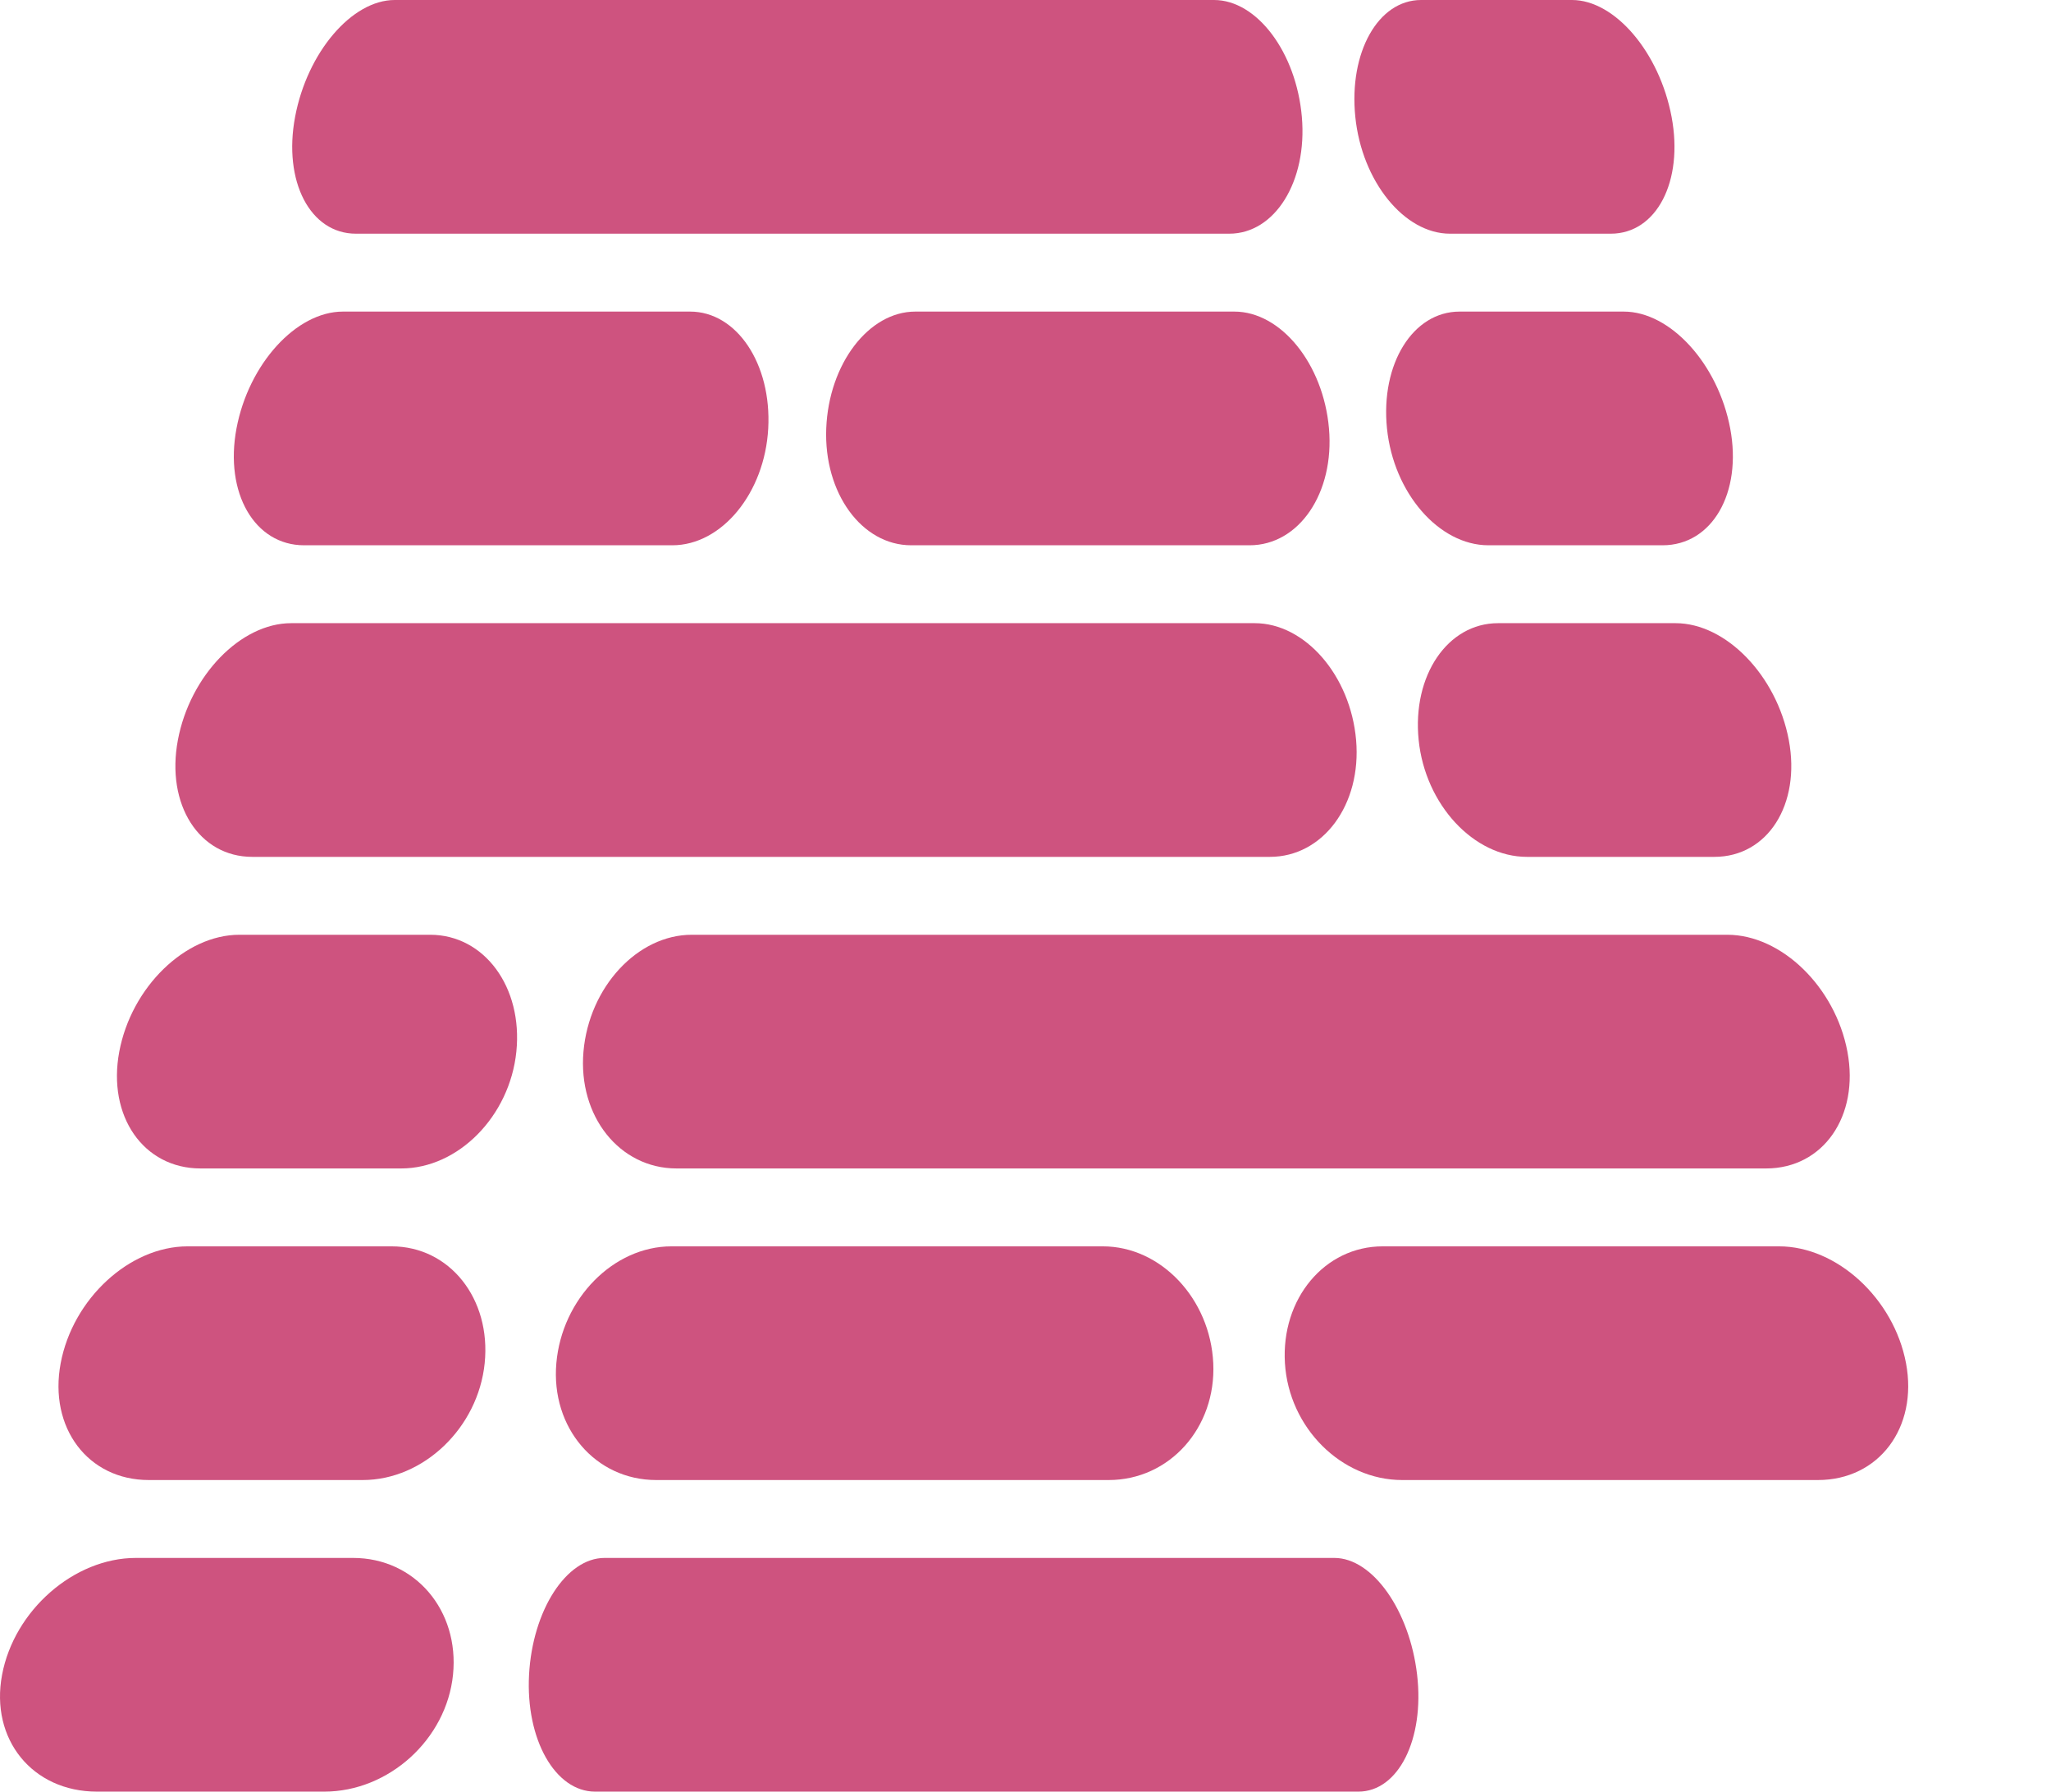 <?xml version="1.0" encoding="UTF-8"?>
<svg width="316px" height="276px" viewBox="0 0 316 276" version="1.1" xmlns="http://www.w3.org/2000/svg" xmlns:xlink="http://www.w3.org/1999/xlink">
    <!-- Generator: Sketch 61.2 (89653) - https://sketch.com -->
    <title>Artboard</title>
    <desc>Created with Sketch.</desc>
    <g id="Artboard" stroke="none" stroke-width="1" fill="none" fill-rule="evenodd">
        <path d="M54.407,240 C63.917,240 70.807,248.059 69.796,258 C68.785,267.941 59.903,276 49.958,276 L14.941,276 C4.995,276 -1.551,267.941 0.319,258 C2.189,248.059 11.414,240 20.924,240 L54.407,240 Z M205.588,240 C211.472,240 217.179,248.059 218.336,258 C219.493,267.941 215.443,276 209.29,276 L91.684,276 C85.531,276 80.977,267.941 81.512,258 C82.048,248.059 87.251,240 93.135,240 L205.588,240 Z M60.339,192 C69.268,192 75.687,200.059 74.676,210 C73.665,219.941 65.254,228 55.89,228 L22.919,228 C13.554,228 7.478,219.941 9.348,210 C11.218,200.059 19.973,192 28.902,192 L60.339,192 Z M169.918,192 C178.847,192 186.463,200.059 186.929,210 C187.395,219.941 180.181,228 170.817,228 L101.107,228 C91.742,228 84.852,219.941 85.717,210 C86.583,200.059 94.523,192 103.452,192 L169.918,192 Z M274.108,192 C283.037,192 291.792,200.059 293.662,210 C295.532,219.941 289.456,228 280.091,228 L216.034,228 C206.669,228 198.582,219.941 197.971,210 C197.359,200.059 204.102,192 213.031,192 L274.108,192 Z M66.271,144 C74.619,144 80.567,152.059 79.556,162 C78.545,171.941 70.605,180 61.822,180 L30.896,180 C22.112,180 16.508,171.941 18.378,162 C20.248,152.059 28.531,144 36.879,144 L66.271,144 Z M266.131,144 C274.479,144 282.762,152.059 284.632,162 C286.503,171.941 280.898,180 272.114,180 L104.233,180 C95.45,180 89.031,171.941 89.896,162 C90.761,152.059 98.23,144 106.579,144 L266.131,144 Z M193.305,96 C201.072,96 208.07,104.059 208.936,114 C209.801,123.941 203.853,132 195.65,132 L38.874,132 C30.671,132 25.537,123.941 27.407,114 C29.277,104.059 37.09,96 44.857,96 L193.305,96 Z M258.153,96 C265.921,96 273.733,104.059 275.603,114 C277.473,123.941 272.339,132 264.137,132 L235.257,132 C227.054,132 219.585,123.941 218.574,114 C217.564,104.059 223.041,96 230.808,96 L258.153,96 Z M250.176,48 C257.362,48 264.704,56.059 266.574,66 C268.444,75.941 263.781,84 256.159,84 L229.325,84 C221.703,84 214.705,75.941 213.694,66 C212.684,56.059 217.69,48 224.876,48 L250.176,48 Z M106.326,48 C113.512,48 118.901,56.059 118.362,66 C117.824,75.941 111.208,84 103.587,84 L46.851,84 C39.229,84 34.567,75.941 36.437,66 C38.307,56.059 45.648,48 52.834,48 L106.326,48 Z M190.178,48 C197.364,48 203.891,56.059 204.757,66 C205.622,75.941 200.145,84 192.523,84 L140.388,84 C132.766,84 126.906,75.941 127.3,66 C127.693,56.059 133.838,48 141.024,48 L190.178,48 Z M187.052,0 C193.657,0 199.713,8.059 200.578,18 C201.444,27.941 196.437,36 189.397,36 L54.829,36 C47.788,36 43.596,27.941 45.466,18 C47.336,8.059 54.207,0 60.812,0 L187.052,0 Z M242.199,0 C248.804,0 255.674,8.059 257.544,18 C259.414,27.941 255.222,36 248.182,36 L223.393,36 C216.352,36 209.825,27.941 208.814,18 C207.804,8.059 212.339,0 218.944,0 L242.199,0 Z" id="Combined-Shape" fill="#CE537F"></path>
    </g>
</svg>